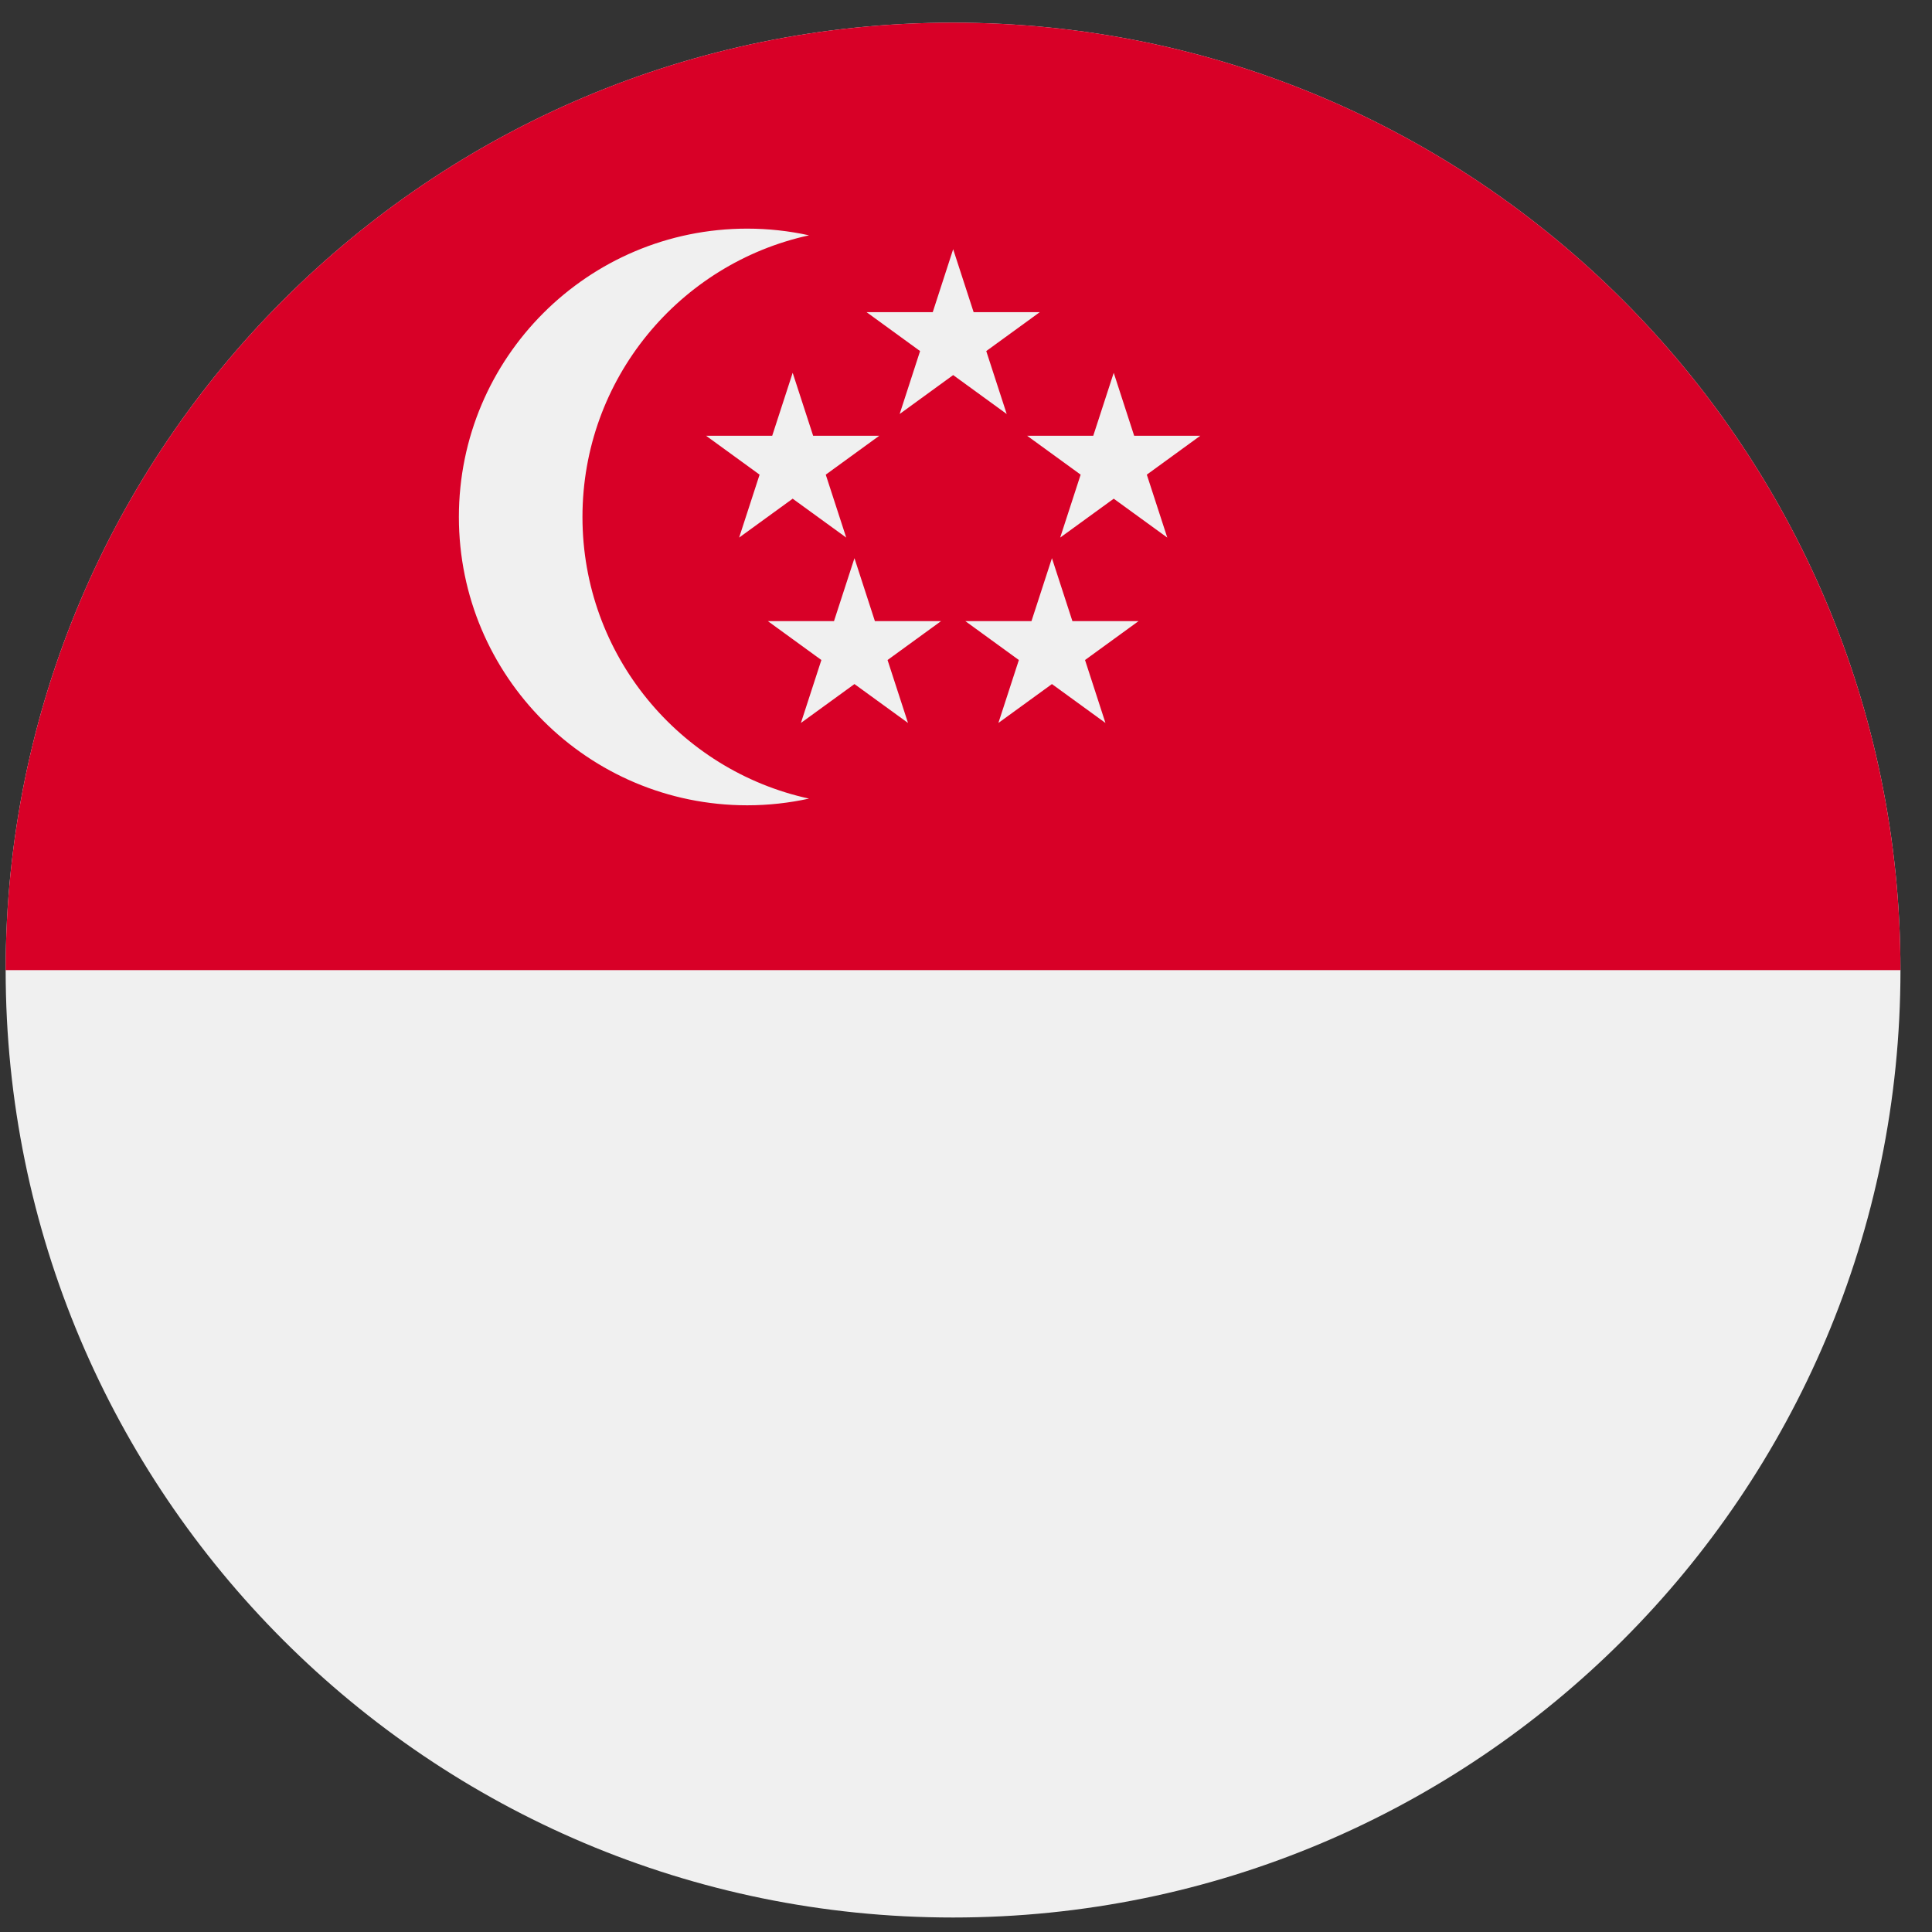 <svg width="56" height="56" viewBox="0 0 56 56" fill="none" xmlns="http://www.w3.org/2000/svg">
<rect x="0" y="0" width="56" height="56" fill="#333333" stroke="none"/>
<path d="M27.625 55.58C42.791 55.58 55.086 43.285 55.086 28.118C55.086 12.952 42.791 0.657 27.625 0.657C12.459 0.657 0.164 12.952 0.164 28.118C0.164 43.285 12.459 55.58 27.625 55.58Z" fill="#F0F0F0"/>
<path d="M0.164 28.119C0.164 12.952 12.459 0.657 27.625 0.657C42.791 0.657 55.086 12.952 55.086 28.119" fill="#D80027"/>
<path d="M16.883 14.985C16.883 10.984 19.695 7.641 23.45 6.821C22.861 6.692 22.261 6.627 21.659 6.627C17.043 6.627 13.301 10.369 13.301 14.985C13.301 19.601 17.043 23.342 21.659 23.342C22.273 23.342 22.872 23.274 23.45 23.148C19.695 22.328 16.883 18.986 16.883 14.985ZM27.628 7.224L28.221 9.048H30.139L28.587 10.176L29.18 12L27.628 10.872L26.077 12L26.669 10.176L25.118 9.048H27.036L27.628 7.224Z" fill="#F0F0F0"/>
<path d="M22.976 10.806L23.569 12.63H25.487L23.935 13.758L24.528 15.582L22.976 14.455L21.424 15.582L22.017 13.758L20.465 12.63H22.383L22.976 10.806ZM32.282 10.806L32.874 12.63H34.792L33.241 13.758L33.834 15.582L32.282 14.455L30.73 15.582L31.323 13.758L29.771 12.63H31.689L32.282 10.806ZM30.491 16.179L31.084 18.003H33.002L31.45 19.131L32.042 20.955L30.491 19.828L28.939 20.955L29.532 19.131L27.98 18.003H29.898L30.491 16.179ZM24.767 16.179L25.359 18.003H27.278L25.726 19.131L26.319 20.955L24.767 19.828L23.215 20.955L23.808 19.131L22.256 18.003H24.174L24.767 16.179Z" fill="#F0F0F0"/>
</svg>
